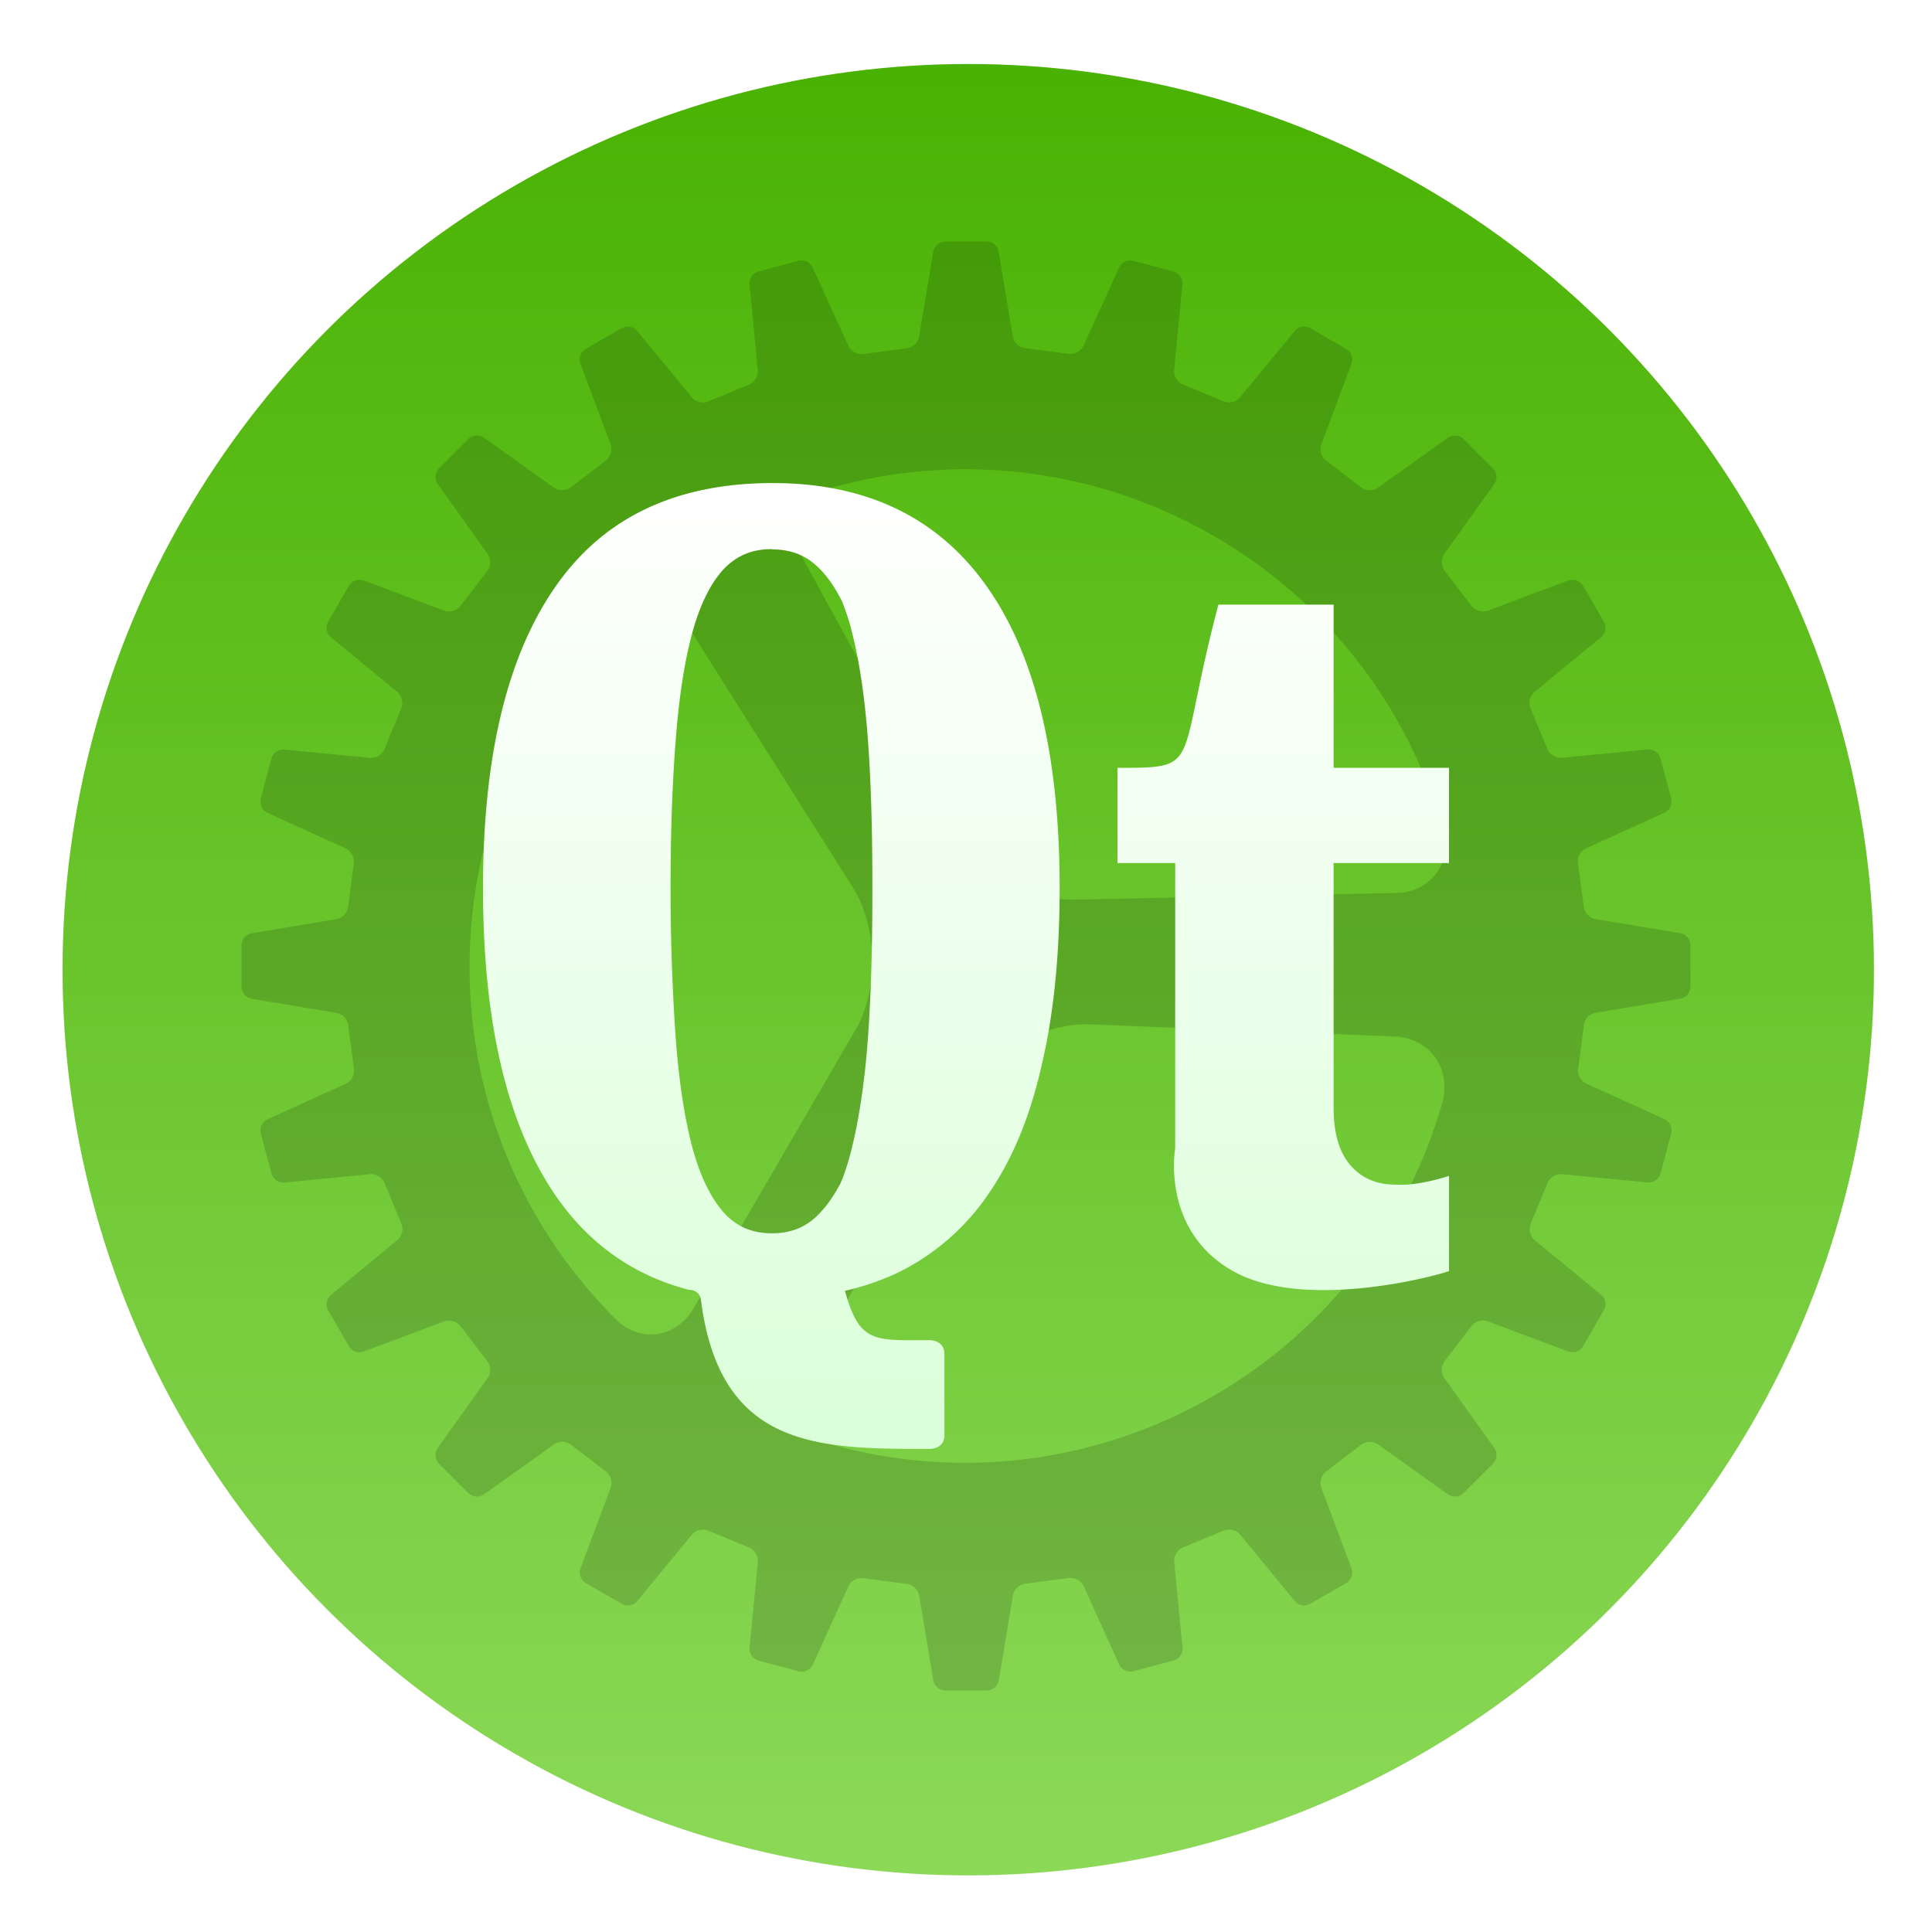 <svg xmlns="http://www.w3.org/2000/svg" width="64" height="64"><defs><linearGradient id="b" x1="400.57" x2="400.57" y1="517.8" y2="545.8" gradientUnits="userSpaceOnUse"><stop offset="0" stop-color="#49b202"/><stop offset="1" stop-color="#8cd958"/></linearGradient><linearGradient id="d" x1="32" x2="32" y1="16.002" y2="47.998" gradientUnits="userSpaceOnUse"><stop offset="0" stop-color="#fff"/><stop offset="1" stop-color="#daffd8"/></linearGradient><filter id="a" width="1.072" height="1.072" x="-.036" y="-.036" color-interpolation-filters="sRGB"><feGaussianBlur stdDeviation=".42"/></filter><filter id="c" width="1.12" height="1.12" x="-.06" y="-.06" color-interpolation-filters="sRGB"><feGaussianBlur stdDeviation=".8"/></filter></defs><g stroke-width=".733" transform="translate(-826.347 -1107.525)scale(2.143)"><circle cx="400.57" cy="531.8" r="14" filter="url(#a)" opacity=".25"/><circle cx="400.57" cy="531.8" r="14" fill="url(#b)"/><circle cx="400.57" cy="531.8" r="14" fill="none"/></g><path d="M25.598 16.002q-4.842 0-7.223 3.469Q16 22.907 16 29.422c0 4.437.793 7.806 2.375 10.139q1.658 2.437 4.442 3.166s.374-.015.406.361c.64 4.906 3.886 4.91 7.584 4.91 0 0 .478.001.478-.447v-2.703c0-.453-.478-.453-.478-.453-1.85 0-2.33.116-2.818-1.635a8.5 8.5 0 0 0 1.755-.603 7.7 7.7 0 0 0 3.01-2.621c.797-1.156 1.38-2.583 1.76-4.28.396-1.693.588-3.637.588-5.834 0-4.39-.802-7.727-2.416-9.998-1.61-2.28-3.979-3.422-7.088-3.422m-.027 2.188v.01c.682 0 1.193.223 1.63.693.255.265.48.61.694 1.027.115.303.234.63.322 1 .255.994.433 2.196.537 3.629s.145 3.058.145 4.875c0 1.828-.04 3.472-.145 4.926-.104 1.447-.288 2.666-.537 3.687a9 9 0 0 1-.322 1.047c-.027.036-.035.084-.057.125-.197.364-.402.677-.636.926-.432.49-.954.719-1.631.719-.672 0-1.197-.23-1.625-.72-.427-.5-.775-1.221-1.03-2.194q-.381-1.483-.537-3.622a72 72 0 0 1-.166-4.9q.001-2.709.166-4.832c.104-1.412.283-2.604.537-3.562.255-.959.608-1.673 1.03-2.141.426-.464.947-.693 1.625-.693m14.79 1.84c-1.431 5.405-.48 5.405-3.343 5.405v3.155h1.912v9.463h-.002s-.478 2.701 1.912 4.05c2.459 1.391 7.067.068 7.16 0v-3.15s-1.041.355-1.806.287c-.604 0-1.095-.22-1.46-.64-.369-.428-.556-1.057-.556-1.9v-8.11H48v-3.155h-3.822V20.03z" filter="url(#c)" opacity=".15"/><path d="m44.77 12.046-1.003 2.68a.485.485 0 0 0 .15.522l1.18.903c.144.11.391.117.544.008l2.326-1.66a.41.41 0 0 1 .516.043l.975.975a.41.41 0 0 1 .044.516l-1.661 2.324a.49.49 0 0 0 .01.545l.904 1.18a.49.49 0 0 0 .523.15l2.676-1.004a.41.41 0 0 1 .486.176l.69 1.193a.41.41 0 0 1-.093.51l-2.207 1.817a.485.485 0 0 0-.133.527l.568 1.373c.07.168.28.297.466.28l2.847-.277a.41.41 0 0 1 .426.296l.357 1.33a.41.41 0 0 1-.221.469l-2.605 1.185a.48.48 0 0 0-.264.476l.194 1.472a.49.49 0 0 0 .38.39l2.82.47a.415.415 0 0 1 .335.395v1.377a.41.41 0 0 1-.335.395l-2.817.47a.48.48 0 0 0-.378.39l-.193 1.474a.49.49 0 0 0 .265.476l2.6 1.183a.42.42 0 0 1 .22.468l-.356 1.331a.41.41 0 0 1-.426.296l-2.844-.275a.48.48 0 0 0-.466.28l-.57 1.373a.49.49 0 0 0 .131.527l2.208 1.817c.145.12.187.347.092.51l-.689 1.193a.41.41 0 0 1-.488.176l-2.68-1.003a.485.485 0 0 0-.522.15l-.903 1.18a.49.49 0 0 0-.008.543l1.66 2.327a.41.41 0 0 1-.043.516l-.975.975a.41.41 0 0 1-.516.043l-2.325-1.66a.49.49 0 0 0-.544.009l-1.18.905a.49.49 0 0 0-.15.522l1.004 2.676a.41.41 0 0 1-.176.487l-1.193.689a.41.41 0 0 1-.51-.092l-1.817-2.208a.485.485 0 0 0-.527-.132l-1.373.567a.49.49 0 0 0-.28.467l.277 2.847a.41.41 0 0 1-.296.426l-1.33.356a.41.41 0 0 1-.469-.22l-1.185-2.605a.48.48 0 0 0-.475-.265l-1.473.195a.49.49 0 0 0-.39.38l-.47 2.82a.415.415 0 0 1-.395.334h-1.377a.41.41 0 0 1-.395-.334l-.47-2.818a.48.48 0 0 0-.39-.377l-1.474-.193a.49.49 0 0 0-.476.264l-1.183 2.6a.416.416 0 0 1-.468.22l-1.331-.355a.41.41 0 0 1-.296-.426l.275-2.844a.48.48 0 0 0-.28-.467l-1.373-.57a.49.49 0 0 0-.527.132l-1.817 2.208a.41.41 0 0 1-.51.091l-1.193-.689a.41.41 0 0 1-.176-.488l1.003-2.679a.485.485 0 0 0-.149-.522l-1.18-.904a.49.49 0 0 0-.544-.007l-2.327 1.66a.41.41 0 0 1-.516-.043l-.975-.975a.41.41 0 0 1-.043-.517l1.66-2.324a.49.49 0 0 0-.009-.544l-.905-1.18a.49.49 0 0 0-.522-.15l-2.676 1.003a.41.41 0 0 1-.487-.176l-.689-1.192a.41.41 0 0 1 .092-.51l2.208-1.818a.485.485 0 0 0 .132-.527l-.568-1.373a.49.49 0 0 0-.466-.28l-2.847.277a.41.41 0 0 1-.426-.296l-.356-1.33a.41.41 0 0 1 .22-.469l2.605-1.184a.48.48 0 0 0 .264-.476l-.194-1.473a.49.49 0 0 0-.38-.39l-2.82-.47A.415.415 0 0 1 8 32.691v-1.378a.41.41 0 0 1 .334-.395l2.817-.47a.48.48 0 0 0 .378-.39l.193-1.474a.49.49 0 0 0-.264-.476l-2.6-1.183a.416.416 0 0 1-.22-.468l.355-1.331a.41.41 0 0 1 .426-.296l2.844.276a.48.48 0 0 0 .467-.28l.57-1.373a.49.49 0 0 0-.132-.527l-2.208-1.818a.41.41 0 0 1-.091-.51l.688-1.193a.41.41 0 0 1 .489-.175l2.679 1.003a.485.485 0 0 0 .522-.15l.903-1.18a.49.49 0 0 0 .008-.544l-1.66-2.326a.41.41 0 0 1 .043-.516l.975-.975a.41.41 0 0 1 .516-.044l2.325 1.66a.49.49 0 0 0 .544-.009l1.18-.904a.49.49 0 0 0 .15-.523l-1.003-2.676a.41.41 0 0 1 .175-.487l1.193-.688a.41.41 0 0 1 .51.091l1.818 2.208c.12.145.356.204.527.132l1.373-.567a.49.49 0 0 0 .28-.467l-.277-2.847a.41.41 0 0 1 .295-.426l1.331-.356a.41.41 0 0 1 .468.221l1.185 2.605c.078.17.291.289.476.264l1.473-.195a.49.49 0 0 0 .39-.379l.47-2.82A.415.415 0 0 1 31.308 8h1.378a.41.41 0 0 1 .395.335l.47 2.817a.48.48 0 0 0 .39.378l1.474.193a.49.49 0 0 0 .476-.265l1.183-2.6a.416.416 0 0 1 .468-.22l1.331.356c.185.05.314.24.295.426l-.275 2.844a.48.48 0 0 0 .28.466l1.373.57c.168.07.409.013.527-.131l1.818-2.208a.41.41 0 0 1 .51-.092l1.193.689a.41.41 0 0 1 .175.488zm-4.565 5.708a16.4 16.4 0 0 0-12.271-1.701c-.773.196-.319.089-.319.089-1.076.367-1.505 1.475-.962 2.464 0 0-.313-.57.024.044l4.827 8.805c.727 1.328 2.545 2.38 4.061 2.348l10.698-.222c.663-.014 0 0 0 0 1.098-.024 1.812-.947 1.572-1.981a16.4 16.4 0 0 0-7.628-9.846zm-.27 28.636a16.4 16.4 0 0 0 7.778-9.643c.23-.764.089-.32.089-.32.24-1.111-.49-2.049-1.617-2.094 0 0 .65.027-.05-.001l-10.032-.398c-1.513-.061-3.35.956-4.105 2.271l-5.32 9.285c-.329.575 0 0 0 0-.545.953-.119 2.04.89 2.368 0 0-.637-.177 0 0 4.01 1.11 8.442.709 12.368-1.468zM20.47 43.77c.788.71 1.943.535 2.495-.415 0 0-.332.572 0 0 1.795-3.083 5.38-9.248 5.38-9.248.762-1.311.725-3.41-.084-4.692l-5.36-8.49c-.376-.591-.027-.041-.027-.041-.602-.953-1.78-1.116-2.622-.353 0 0 .314-.345-.232.236a16.4 16.4 0 0 0-4.462 11.558 16.4 16.4 0 0 0 4.913 11.444z" class="shp86" opacity=".15"/><path fill="url(#d)" d="M25.598 16.002q-4.842 0-7.223 3.469Q16 22.907 16 29.422c0 4.437.793 7.806 2.375 10.139q1.658 2.437 4.442 3.166s.374-.015.406.361c.64 4.906 3.886 4.91 7.584 4.91 0 0 .478.001.478-.447v-2.703c0-.453-.478-.453-.478-.453-1.85 0-2.33.116-2.818-1.635a8.5 8.5 0 0 0 1.755-.603 7.7 7.7 0 0 0 3.01-2.621c.797-1.156 1.38-2.583 1.76-4.28.396-1.693.588-3.637.588-5.834 0-4.39-.802-7.727-2.416-9.998-1.61-2.28-3.979-3.422-7.088-3.422m-.027 2.188v.01c.682 0 1.193.223 1.63.693.255.265.48.61.694 1.027.115.303.234.63.322 1 .255.994.433 2.196.537 3.629s.145 3.058.145 4.875c0 1.828-.04 3.472-.145 4.926-.104 1.447-.288 2.666-.537 3.687a9 9 0 0 1-.322 1.047c-.027.036-.035.084-.057.125-.197.364-.402.677-.636.926-.432.49-.954.719-1.631.719-.672 0-1.197-.23-1.625-.72-.427-.5-.775-1.221-1.03-2.194q-.381-1.483-.537-3.622a72 72 0 0 1-.166-4.9q.001-2.709.166-4.832c.104-1.412.283-2.604.537-3.562.255-.959.608-1.673 1.03-2.141.426-.464.947-.693 1.625-.693m14.79 1.84c-1.431 5.405-.48 5.405-3.343 5.405v3.155h1.912v9.463h-.002s-.478 2.701 1.912 4.05c2.459 1.391 7.067.068 7.16 0v-3.15s-1.041.355-1.806.287c-.604 0-1.095-.22-1.46-.64-.369-.428-.556-1.057-.556-1.9v-8.11H48v-3.155h-3.822V20.03z"/></svg>